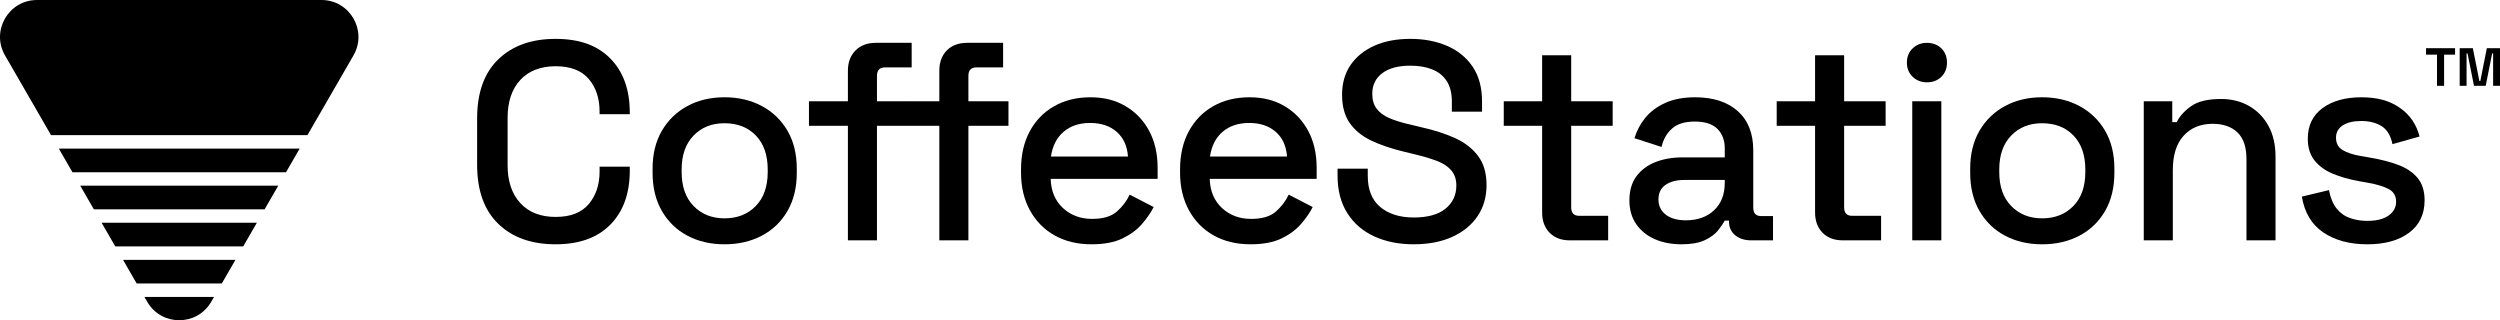 <?xml version="1.0" encoding="UTF-8"?>
<svg id="Layer_2" data-name="Layer 2" xmlns="http://www.w3.org/2000/svg" viewBox="0 0 1860.53 238.34">
  <defs>
    <style>
      .cls-1 {
        stroke-width: 0px;
      }
    </style>
  </defs>
  <g id="Layer_1-2" data-name="Layer 1">
    <g>
      <g>
        <g>
          <path class="cls-1" d="m413.46,181.81c-17.92,0-32.13-5.07-42.63-15.23-10.5-10.15-15.75-24.81-15.75-43.99v-34.44c0-19.18,5.25-33.84,15.75-43.99,10.5-10.15,24.71-15.23,42.63-15.23s31.25,4.9,40.84,14.7c9.59,9.8,14.39,23.17,14.39,40.11v1.26h-22.47v-1.89c0-9.94-2.7-18.06-8.08-24.36-5.39-6.3-13.62-9.45-24.67-9.45s-19.95,3.4-26.25,10.19c-6.3,6.79-9.45,16.21-9.45,28.24v35.28c0,11.9,3.15,21.28,9.45,28.14,6.3,6.86,15.05,10.29,26.25,10.29s19.28-3.18,24.67-9.55c5.39-6.37,8.08-14.45,8.08-24.26v-3.57h22.47v2.94c0,16.94-4.8,30.31-14.39,40.11-9.59,9.8-23.21,14.7-40.84,14.7Z"/>
          <path class="cls-1" d="m539.21,181.81c-10.36,0-19.57-2.14-27.61-6.4-8.05-4.27-14.39-10.4-19.01-18.38-4.62-7.98-6.93-17.43-6.93-28.35v-3.15c0-10.92,2.31-20.33,6.93-28.25,4.62-7.91,10.95-14.03,19.01-18.38,8.05-4.34,17.25-6.51,27.61-6.51s19.6,2.17,27.72,6.51c8.12,4.34,14.49,10.47,19.11,18.38,4.62,7.91,6.93,17.33,6.93,28.25v3.15c0,10.92-2.31,20.37-6.93,28.35s-10.99,14.11-19.11,18.38c-8.12,4.27-17.36,6.4-27.72,6.4Zm0-19.32c9.52,0,17.25-3.04,23.21-9.14,5.95-6.09,8.92-14.52,8.92-25.3v-1.89c0-10.78-2.94-19.21-8.82-25.31-5.88-6.09-13.65-9.13-23.31-9.13s-17.05,3.04-23,9.13c-5.95,6.09-8.92,14.53-8.92,25.31v1.89c0,10.78,2.97,19.21,8.92,25.3,5.95,6.09,13.61,9.14,23,9.14Z"/>
          <path class="cls-1" d="m631.02,178.87v-85.26h-28.98v-18.27h28.98v-22.68c0-6.3,1.89-11.34,5.67-15.12,3.78-3.78,8.82-5.67,15.12-5.67h26.67v18.27h-19.74c-4.06,0-6.09,2.1-6.09,6.3v18.9h23.31v18.27h-23.31v85.26h-21.63Zm68.04,0v-85.26h-23.1v-18.27h23.1v-22.68c0-6.3,1.85-11.34,5.56-15.12,3.71-3.78,8.78-5.67,15.23-5.67h26.67v18.27h-19.74c-4.06,0-6.09,2.1-6.09,6.3v18.9h29.82v18.27h-29.82v85.26h-21.63Z"/>
          <path class="cls-1" d="m812.37,181.81c-10.5,0-19.67-2.21-27.51-6.61-7.84-4.41-13.96-10.64-18.38-18.69-4.41-8.05-6.62-17.39-6.62-28.03v-2.52c0-10.78,2.17-20.19,6.51-28.25,4.34-8.05,10.4-14.28,18.17-18.69,7.77-4.41,16.76-6.62,26.99-6.62s18.65,2.21,26.14,6.62c7.49,4.41,13.33,10.54,17.54,18.38,4.2,7.84,6.3,17.01,6.3,27.51v8.19h-79.59c.28,9.1,3.32,16.35,9.14,21.73,5.81,5.39,13.05,8.08,21.73,8.08,8.12,0,14.24-1.82,18.38-5.46,4.13-3.64,7.31-7.84,9.55-12.6l17.85,9.24c-1.96,3.92-4.8,8.05-8.5,12.39-3.71,4.34-8.58,7.98-14.6,10.92-6.02,2.94-13.72,4.41-23.1,4.41Zm-30.24-65.31h57.33c-.56-7.84-3.36-13.96-8.4-18.38-5.04-4.41-11.62-6.61-19.74-6.61s-14.74,2.21-19.84,6.61c-5.11,4.41-8.23,10.54-9.35,18.38Z"/>
          <path class="cls-1" d="m930.73,181.81c-10.5,0-19.67-2.21-27.51-6.61-7.84-4.41-13.96-10.64-18.38-18.69-4.41-8.05-6.62-17.39-6.62-28.03v-2.52c0-10.78,2.17-20.19,6.51-28.25,4.34-8.05,10.4-14.28,18.17-18.69,7.77-4.41,16.76-6.62,26.99-6.62s18.65,2.21,26.14,6.62c7.49,4.41,13.33,10.54,17.54,18.38,4.2,7.84,6.3,17.01,6.3,27.51v8.19h-79.59c.28,9.1,3.32,16.35,9.14,21.73,5.81,5.39,13.05,8.08,21.73,8.08,8.12,0,14.24-1.82,18.38-5.46,4.13-3.64,7.31-7.84,9.55-12.6l17.85,9.24c-1.96,3.92-4.8,8.05-8.5,12.39-3.71,4.34-8.58,7.98-14.6,10.92-6.02,2.94-13.72,4.41-23.1,4.41Zm-30.24-65.31h57.33c-.56-7.84-3.36-13.96-8.4-18.38-5.04-4.41-11.62-6.61-19.74-6.61s-14.74,2.21-19.84,6.61c-5.11,4.41-8.23,10.54-9.35,18.38Z"/>
          <path class="cls-1" d="m1052.13,181.81c-11.06,0-20.86-1.96-29.4-5.88-8.54-3.92-15.23-9.69-20.05-17.33-4.83-7.63-7.25-16.9-7.25-27.82v-5.25h22.47v5.25c0,10.36,3.11,18.13,9.34,23.31,6.23,5.18,14.52,7.77,24.88,7.77s18.41-2.21,23.73-6.62c5.32-4.41,7.98-10.11,7.98-17.12,0-4.62-1.26-8.4-3.78-11.34-2.52-2.94-6.09-5.28-10.71-7.04-4.62-1.75-10.15-3.39-16.59-4.93l-7.77-1.89c-9.38-2.24-17.54-5-24.46-8.29-6.93-3.29-12.29-7.67-16.07-13.12-3.78-5.46-5.67-12.46-5.67-21s2.13-16.1,6.41-22.26c4.27-6.16,10.18-10.92,17.75-14.28,7.56-3.36,16.45-5.04,26.67-5.04s19.35,1.75,27.41,5.25c8.05,3.5,14.38,8.68,19,15.54,4.62,6.86,6.93,15.47,6.93,25.83v7.56h-22.47v-7.56c0-6.3-1.3-11.41-3.88-15.33-2.59-3.92-6.2-6.79-10.82-8.61-4.62-1.82-10.01-2.73-16.17-2.73-8.96,0-15.93,1.86-20.9,5.57-4.97,3.71-7.45,8.86-7.45,15.43,0,4.48,1.08,8.16,3.25,11.03,2.17,2.87,5.35,5.22,9.55,7.03,4.2,1.82,9.45,3.43,15.75,4.83l7.77,1.89c9.52,2.1,17.92,4.8,25.2,8.08,7.28,3.29,13.02,7.74,17.22,13.33,4.2,5.6,6.3,12.81,6.3,21.63s-2.21,16.52-6.62,23.1c-4.41,6.58-10.68,11.73-18.79,15.44-8.12,3.71-17.71,5.56-28.77,5.56Z"/>
          <path class="cls-1" d="m1168.24,178.87c-6.3,0-11.31-1.89-15.01-5.67-3.71-3.78-5.56-8.82-5.56-15.12v-64.47h-28.56v-18.27h28.56v-34.23h21.63v34.23h30.87v18.27h-30.87v60.69c0,4.2,1.96,6.3,5.88,6.3h21.63v18.27h-28.56Z"/>
          <path class="cls-1" d="m1251.46,181.81c-7.42,0-14.04-1.26-19.84-3.78-5.81-2.52-10.43-6.23-13.86-11.13-3.43-4.9-5.14-10.85-5.14-17.85s1.71-13.05,5.14-17.75c3.43-4.69,8.12-8.22,14.07-10.6,5.95-2.38,12.71-3.57,20.26-3.57h31.5v-6.72c0-6.02-1.82-10.85-5.46-14.49-3.64-3.64-9.24-5.46-16.8-5.46s-13.09,1.75-17.01,5.25c-3.92,3.5-6.51,8.05-7.77,13.65l-20.16-6.51c1.68-5.6,4.37-10.67,8.09-15.23,3.71-4.55,8.64-8.22,14.8-11.02,6.16-2.8,13.58-4.2,22.26-4.2,13.44,0,24.01,3.43,31.71,10.29,7.7,6.86,11.55,16.59,11.55,29.19v42.63c0,4.2,1.96,6.3,5.88,6.3h8.82v18.06h-16.17c-4.9,0-8.89-1.26-11.97-3.78-3.08-2.52-4.62-5.95-4.62-10.29v-.63h-3.15c-1.12,2.1-2.8,4.55-5.04,7.35-2.24,2.8-5.53,5.22-9.87,7.25-4.34,2.03-10.08,3.04-17.22,3.04Zm3.15-17.85c8.68,0,15.68-2.48,21-7.46,5.32-4.97,7.98-11.79,7.98-20.47v-2.1h-30.24c-5.74,0-10.36,1.23-13.86,3.67-3.5,2.45-5.25,6.06-5.25,10.81s1.82,8.54,5.46,11.34c3.64,2.8,8.61,4.2,14.91,4.2Z"/>
          <path class="cls-1" d="m1371.37,178.87c-6.3,0-11.31-1.89-15.01-5.67-3.71-3.78-5.56-8.82-5.56-15.12v-64.47h-28.56v-18.27h28.56v-34.23h21.63v34.23h30.87v18.27h-30.87v60.69c0,4.2,1.96,6.3,5.88,6.3h21.63v18.27h-28.56Z"/>
          <path class="cls-1" d="m1434.05,61.27c-4.2,0-7.74-1.36-10.6-4.09-2.87-2.73-4.31-6.26-4.31-10.6s1.43-7.88,4.31-10.6c2.87-2.73,6.4-4.1,10.6-4.1s7.91,1.37,10.71,4.1c2.8,2.73,4.2,6.27,4.2,10.6s-1.4,7.88-4.2,10.6c-2.8,2.73-6.37,4.09-10.71,4.09Zm-10.92,117.6v-103.53h21.63v103.53h-21.63Z"/>
          <path class="cls-1" d="m1519.79,181.81c-10.36,0-19.57-2.14-27.61-6.4-8.05-4.27-14.39-10.4-19.01-18.38-4.62-7.98-6.93-17.43-6.93-28.35v-3.15c0-10.92,2.31-20.33,6.93-28.25,4.62-7.91,10.95-14.03,19.01-18.38,8.05-4.34,17.25-6.51,27.61-6.51s19.6,2.17,27.72,6.51c8.12,4.34,14.49,10.47,19.11,18.38,4.62,7.91,6.93,17.33,6.93,28.25v3.15c0,10.92-2.31,20.37-6.93,28.35s-10.99,14.11-19.11,18.38c-8.12,4.27-17.36,6.4-27.72,6.4Zm0-19.32c9.52,0,17.25-3.04,23.21-9.14,5.95-6.09,8.92-14.52,8.92-25.3v-1.89c0-10.78-2.94-19.21-8.82-25.31-5.88-6.09-13.65-9.13-23.31-9.13s-17.05,3.04-23,9.13c-5.95,6.09-8.92,14.53-8.92,25.31v1.89c0,10.78,2.97,19.21,8.92,25.3,5.95,6.09,13.61,9.14,23,9.14Z"/>
          <path class="cls-1" d="m1595.41,178.87v-103.53h21.21v15.54h3.36c1.96-4.2,5.46-8.12,10.5-11.76,5.04-3.64,12.53-5.46,22.47-5.46,7.84,0,14.8,1.75,20.89,5.25,6.09,3.5,10.88,8.44,14.39,14.81,3.5,6.37,5.25,14.04,5.25,22.99v62.16h-21.63v-60.48c0-8.96-2.24-15.57-6.72-19.85-4.48-4.27-10.64-6.4-18.48-6.4-8.96,0-16.14,2.94-21.53,8.82-5.39,5.88-8.08,14.42-8.08,25.62v52.29h-21.63Z"/>
          <path class="cls-1" d="m1761.79,181.81c-13.16,0-24.08-2.94-32.76-8.82-8.68-5.88-14-14.77-15.96-26.67l20.16-4.83c1.12,5.74,3.01,10.29,5.67,13.65,2.66,3.36,5.98,5.74,9.97,7.14,3.99,1.4,8.29,2.1,12.92,2.1,6.86,0,12.14-1.33,15.86-3.99,3.71-2.66,5.56-6.09,5.56-10.29s-1.75-7.28-5.25-9.24c-3.5-1.96-8.68-3.57-15.54-4.83l-7.14-1.26c-7-1.26-13.37-3.08-19.11-5.46-5.74-2.38-10.29-5.67-13.65-9.87-3.36-4.2-5.04-9.59-5.04-16.17,0-9.8,3.64-17.39,10.92-22.78,7.28-5.39,16.94-8.09,28.98-8.09s21.17,2.62,28.67,7.88c7.49,5.25,12.35,12.36,14.6,21.32l-20.16,5.67c-1.26-6.3-3.92-10.74-7.98-13.33-4.06-2.59-9.1-3.89-15.12-3.89s-10.5,1.09-13.86,3.25c-3.36,2.17-5.04,5.22-5.04,9.14,0,4.2,1.64,7.28,4.93,9.24,3.29,1.96,7.73,3.43,13.33,4.41l7.35,1.26c7.42,1.26,14.21,3.01,20.37,5.25,6.16,2.24,11.03,5.46,14.6,9.66,3.57,4.2,5.35,9.8,5.35,16.8,0,10.36-3.85,18.41-11.55,24.15-7.7,5.74-18.06,8.61-31.08,8.61Z"/>
        </g>
        <g>
          <path class="cls-1" d="m1813.65,63.87v-23.2h-8.16v-4.8h21.6v4.8h-8.16v23.2h-5.28Z"/>
          <path class="cls-1" d="m1830.53,63.87v-28h9.8l4.84,24.4h.72l4.84-24.4h9.8v28h-5.12v-24.12h-.72l-4.8,24.12h-8.72l-4.8-24.12h-.72v24.12h-5.12Z"/>
        </g>
      </g>
      <g>
        <polygon class="cls-1" points="75.62 165.78 85.79 183.38 180.99 183.38 191.16 165.78 75.62 165.78"/>
        <polygon class="cls-1" points="165.06 210.98 175.22 193.38 91.56 193.38 101.72 210.98 165.06 210.98"/>
        <path class="cls-1" d="m107.49,220.98l2.08,3.6c10.58,18.33,37.05,18.33,47.63,0l2.08-3.6h-51.79Z"/>
        <path class="cls-1" d="m37.98,100.58h190.82l34.26-59.33c10.58-18.33-2.65-41.25-23.82-41.25H27.54C6.37,0-6.86,22.92,3.73,41.25l34.26,59.33Z"/>
        <polygon class="cls-1" points="59.69 138.18 69.85 155.78 196.93 155.78 207.09 138.18 59.69 138.18"/>
        <polygon class="cls-1" points="43.76 110.58 53.92 128.18 212.86 128.18 223.03 110.58 43.76 110.58"/>
      </g>
    </g>
  </g>
</svg>